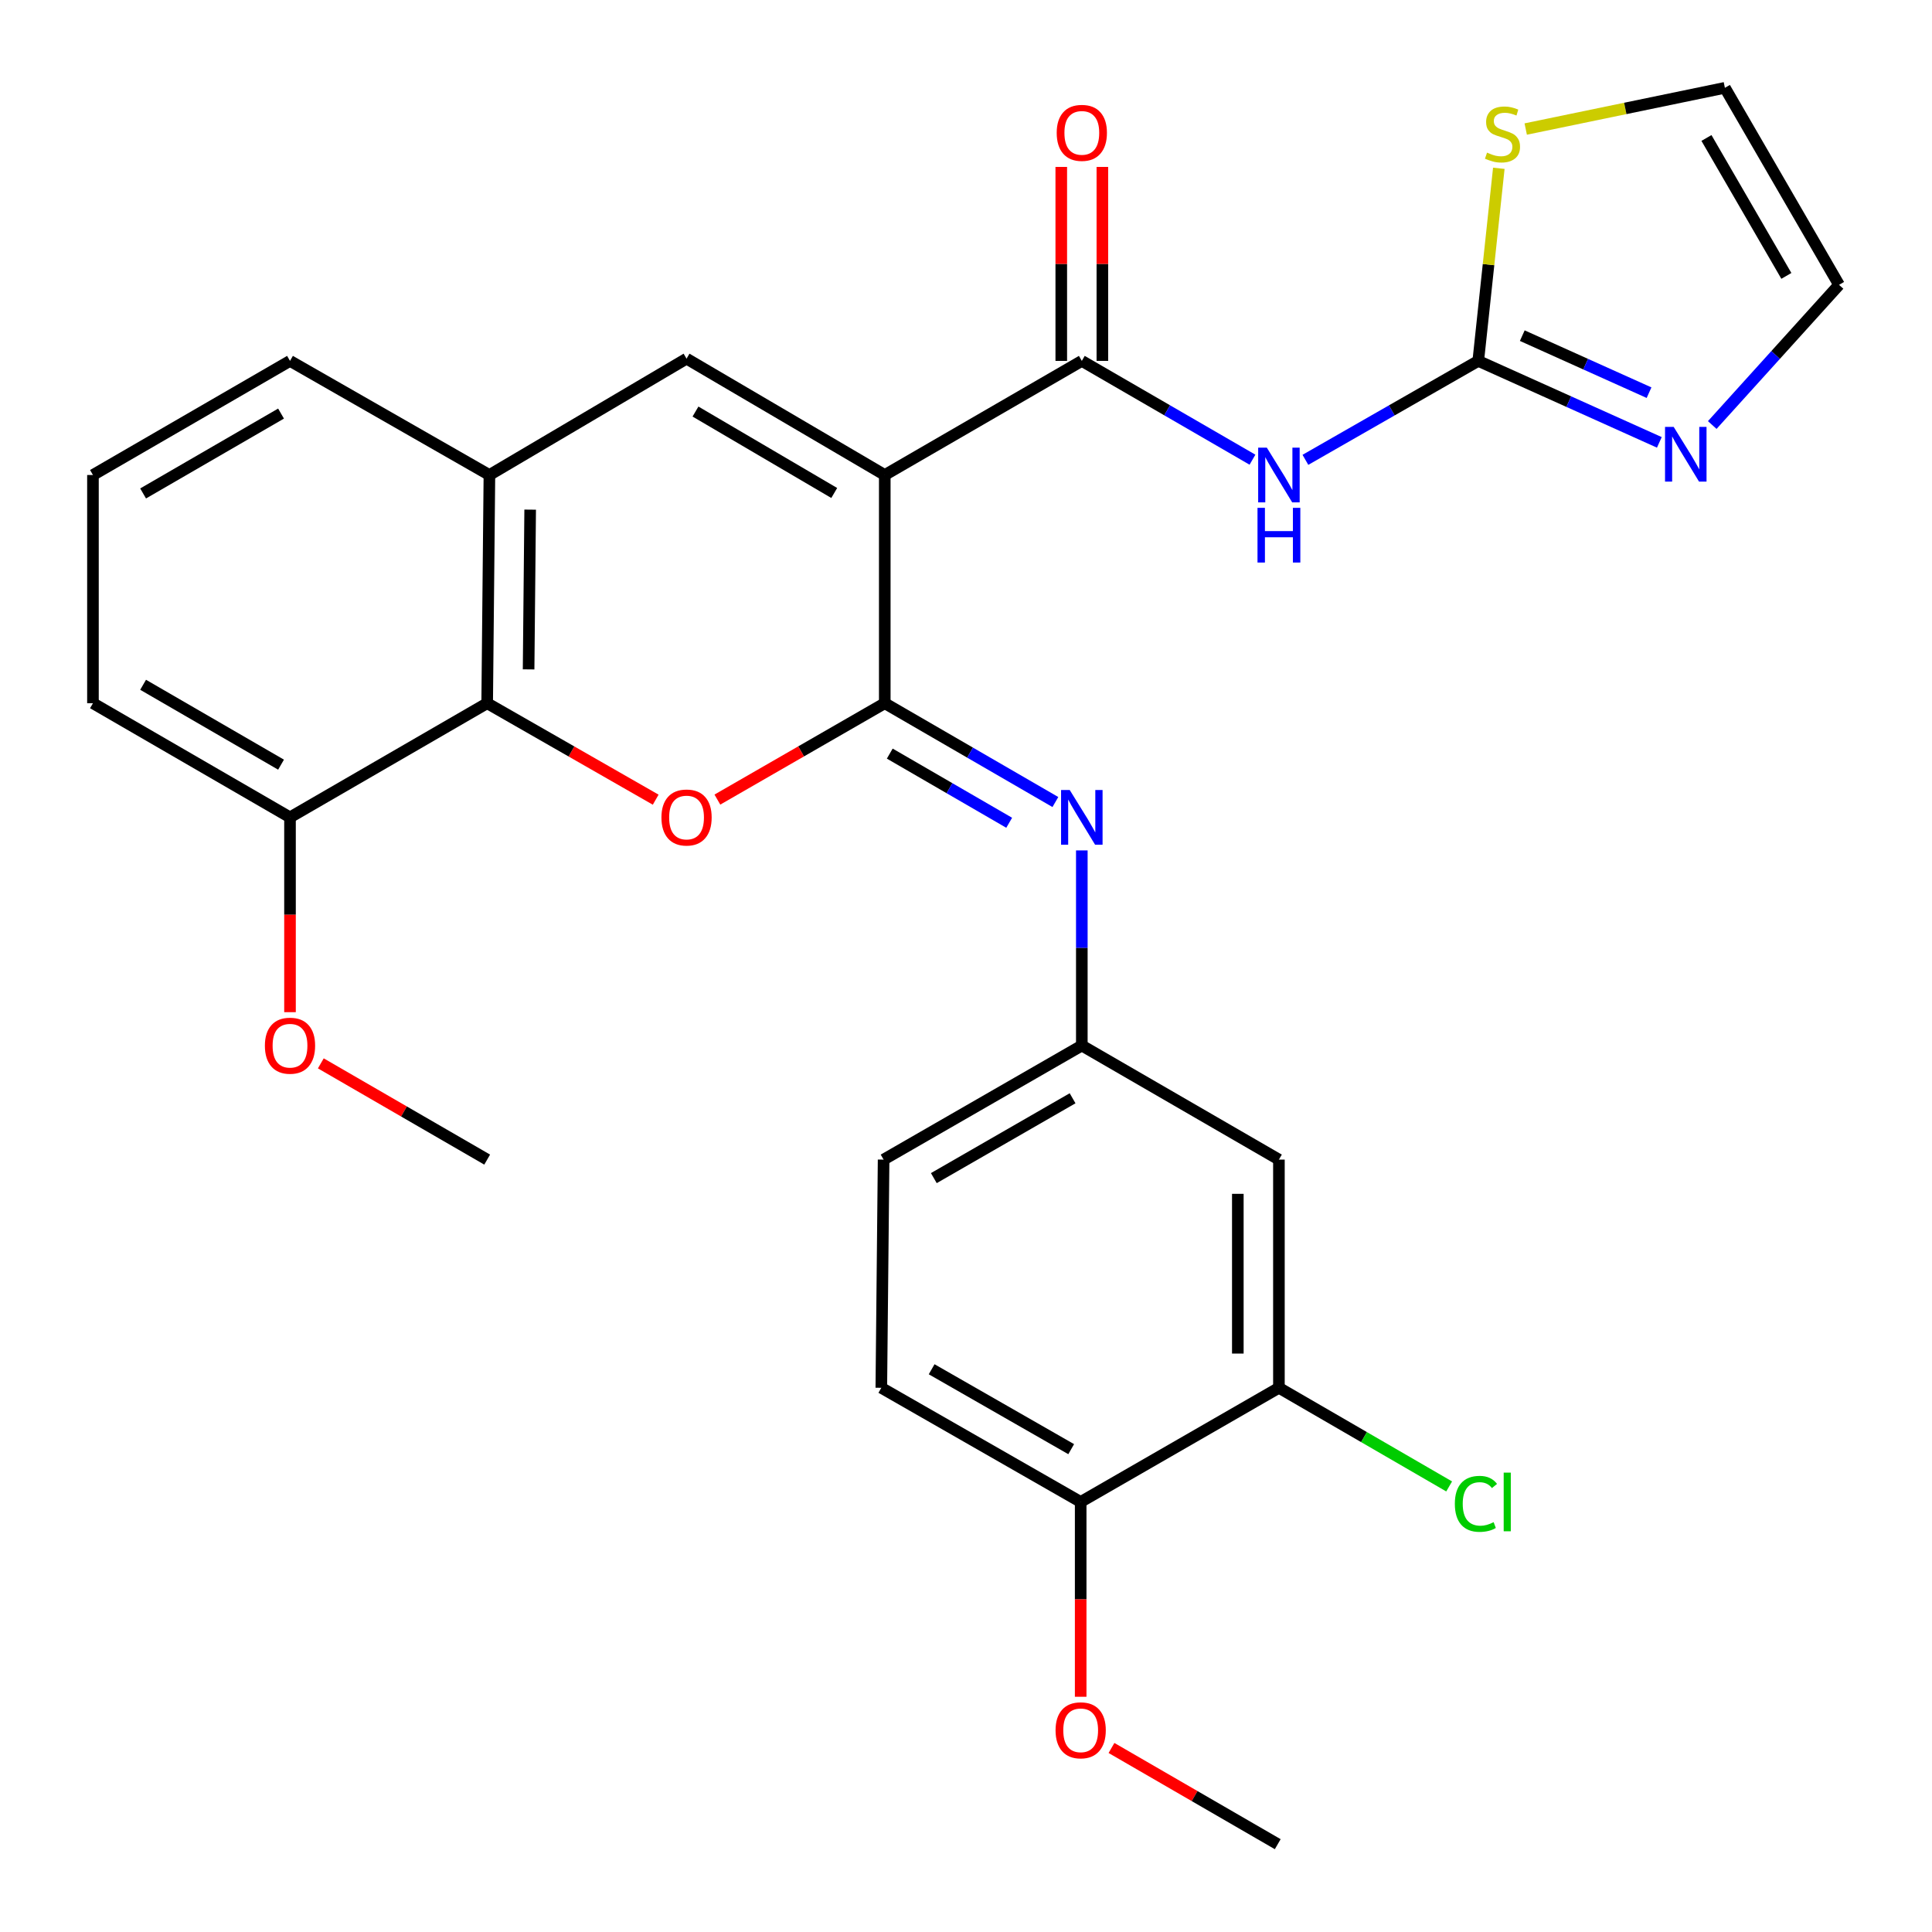 <?xml version='1.0' encoding='iso-8859-1'?>
<svg version='1.1' baseProfile='full'
              xmlns='http://www.w3.org/2000/svg'
                      xmlns:rdkit='http://www.rdkit.org/xml'
                      xmlns:xlink='http://www.w3.org/1999/xlink'
                  xml:space='preserve'
width='1000px' height='1000px' viewBox='0 0 1000 1000'>
<!-- END OF HEADER -->
<rect style='opacity:1.0;fill:#FFFFFF;stroke:none' width='1000' height='1000' x='0' y='0'> </rect>
<path class='bond-0' d='M 457.955,245.861 L 457.955,363.985' style='fill:none;fill-rule:evenodd;stroke:#000000;stroke-width:6px;stroke-linecap:butt;stroke-linejoin:miter;stroke-opacity:1' />
<path class='bond-2' d='M 457.955,245.861 L 559.948,186.799' style='fill:none;fill-rule:evenodd;stroke:#000000;stroke-width:6px;stroke-linecap:butt;stroke-linejoin:miter;stroke-opacity:1' />
<path class='bond-3' d='M 457.955,245.861 L 355.358,185.641' style='fill:none;fill-rule:evenodd;stroke:#000000;stroke-width:6px;stroke-linecap:butt;stroke-linejoin:miter;stroke-opacity:1' />
<path class='bond-3' d='M 431.798,255.172 L 359.981,213.018' style='fill:none;fill-rule:evenodd;stroke:#000000;stroke-width:6px;stroke-linecap:butt;stroke-linejoin:miter;stroke-opacity:1' />
<path class='bond-1' d='M 457.955,363.985 L 414.636,388.927' style='fill:none;fill-rule:evenodd;stroke:#000000;stroke-width:6px;stroke-linecap:butt;stroke-linejoin:miter;stroke-opacity:1' />
<path class='bond-1' d='M 414.636,388.927 L 371.318,413.869' style='fill:none;fill-rule:evenodd;stroke:#FF0000;stroke-width:6px;stroke-linecap:butt;stroke-linejoin:miter;stroke-opacity:1' />
<path class='bond-7' d='M 457.955,363.985 L 502.108,389.558' style='fill:none;fill-rule:evenodd;stroke:#000000;stroke-width:6px;stroke-linecap:butt;stroke-linejoin:miter;stroke-opacity:1' />
<path class='bond-7' d='M 502.108,389.558 L 546.262,415.132' style='fill:none;fill-rule:evenodd;stroke:#0000FF;stroke-width:6px;stroke-linecap:butt;stroke-linejoin:miter;stroke-opacity:1' />
<path class='bond-7' d='M 460.54,390.063 L 491.447,407.965' style='fill:none;fill-rule:evenodd;stroke:#000000;stroke-width:6px;stroke-linecap:butt;stroke-linejoin:miter;stroke-opacity:1' />
<path class='bond-7' d='M 491.447,407.965 L 522.355,425.866' style='fill:none;fill-rule:evenodd;stroke:#0000FF;stroke-width:6px;stroke-linecap:butt;stroke-linejoin:miter;stroke-opacity:1' />
<path class='bond-29' d='M 339.386,413.916 L 295.773,388.95' style='fill:none;fill-rule:evenodd;stroke:#FF0000;stroke-width:6px;stroke-linecap:butt;stroke-linejoin:miter;stroke-opacity:1' />
<path class='bond-29' d='M 295.773,388.95 L 252.16,363.985' style='fill:none;fill-rule:evenodd;stroke:#000000;stroke-width:6px;stroke-linecap:butt;stroke-linejoin:miter;stroke-opacity:1' />
<path class='bond-4' d='M 559.948,186.799 L 604.113,212.368' style='fill:none;fill-rule:evenodd;stroke:#000000;stroke-width:6px;stroke-linecap:butt;stroke-linejoin:miter;stroke-opacity:1' />
<path class='bond-4' d='M 604.113,212.368 L 648.278,237.937' style='fill:none;fill-rule:evenodd;stroke:#0000FF;stroke-width:6px;stroke-linecap:butt;stroke-linejoin:miter;stroke-opacity:1' />
<path class='bond-14' d='M 570.584,186.799 L 570.584,136.599' style='fill:none;fill-rule:evenodd;stroke:#000000;stroke-width:6px;stroke-linecap:butt;stroke-linejoin:miter;stroke-opacity:1' />
<path class='bond-14' d='M 570.584,136.599 L 570.584,86.4' style='fill:none;fill-rule:evenodd;stroke:#FF0000;stroke-width:6px;stroke-linecap:butt;stroke-linejoin:miter;stroke-opacity:1' />
<path class='bond-14' d='M 549.313,186.799 L 549.313,136.599' style='fill:none;fill-rule:evenodd;stroke:#000000;stroke-width:6px;stroke-linecap:butt;stroke-linejoin:miter;stroke-opacity:1' />
<path class='bond-14' d='M 549.313,136.599 L 549.313,86.4' style='fill:none;fill-rule:evenodd;stroke:#FF0000;stroke-width:6px;stroke-linecap:butt;stroke-linejoin:miter;stroke-opacity:1' />
<path class='bond-8' d='M 355.358,185.641 L 253.318,245.861' style='fill:none;fill-rule:evenodd;stroke:#000000;stroke-width:6px;stroke-linecap:butt;stroke-linejoin:miter;stroke-opacity:1' />
<path class='bond-5' d='M 675.678,238.012 L 720.409,212.405' style='fill:none;fill-rule:evenodd;stroke:#0000FF;stroke-width:6px;stroke-linecap:butt;stroke-linejoin:miter;stroke-opacity:1' />
<path class='bond-5' d='M 720.409,212.405 L 765.141,186.799' style='fill:none;fill-rule:evenodd;stroke:#000000;stroke-width:6px;stroke-linecap:butt;stroke-linejoin:miter;stroke-opacity:1' />
<path class='bond-9' d='M 765.141,186.799 L 812.007,207.886' style='fill:none;fill-rule:evenodd;stroke:#000000;stroke-width:6px;stroke-linecap:butt;stroke-linejoin:miter;stroke-opacity:1' />
<path class='bond-9' d='M 812.007,207.886 L 858.874,228.974' style='fill:none;fill-rule:evenodd;stroke:#0000FF;stroke-width:6px;stroke-linecap:butt;stroke-linejoin:miter;stroke-opacity:1' />
<path class='bond-9' d='M 787.929,173.728 L 820.735,188.489' style='fill:none;fill-rule:evenodd;stroke:#000000;stroke-width:6px;stroke-linecap:butt;stroke-linejoin:miter;stroke-opacity:1' />
<path class='bond-9' d='M 820.735,188.489 L 853.542,203.25' style='fill:none;fill-rule:evenodd;stroke:#0000FF;stroke-width:6px;stroke-linecap:butt;stroke-linejoin:miter;stroke-opacity:1' />
<path class='bond-10' d='M 765.141,186.799 L 770.463,136.956' style='fill:none;fill-rule:evenodd;stroke:#000000;stroke-width:6px;stroke-linecap:butt;stroke-linejoin:miter;stroke-opacity:1' />
<path class='bond-10' d='M 770.463,136.956 L 775.786,87.113' style='fill:none;fill-rule:evenodd;stroke:#CCCC00;stroke-width:6px;stroke-linecap:butt;stroke-linejoin:miter;stroke-opacity:1' />
<path class='bond-6' d='M 252.16,363.985 L 253.318,245.861' style='fill:none;fill-rule:evenodd;stroke:#000000;stroke-width:6px;stroke-linecap:butt;stroke-linejoin:miter;stroke-opacity:1' />
<path class='bond-6' d='M 273.603,346.475 L 274.414,263.788' style='fill:none;fill-rule:evenodd;stroke:#000000;stroke-width:6px;stroke-linecap:butt;stroke-linejoin:miter;stroke-opacity:1' />
<path class='bond-16' d='M 252.16,363.985 L 150.107,423.059' style='fill:none;fill-rule:evenodd;stroke:#000000;stroke-width:6px;stroke-linecap:butt;stroke-linejoin:miter;stroke-opacity:1' />
<path class='bond-13' d='M 559.948,440.172 L 559.948,490.671' style='fill:none;fill-rule:evenodd;stroke:#0000FF;stroke-width:6px;stroke-linecap:butt;stroke-linejoin:miter;stroke-opacity:1' />
<path class='bond-13' d='M 559.948,490.671 L 559.948,541.171' style='fill:none;fill-rule:evenodd;stroke:#000000;stroke-width:6px;stroke-linecap:butt;stroke-linejoin:miter;stroke-opacity:1' />
<path class='bond-24' d='M 253.318,245.861 L 150.107,186.799' style='fill:none;fill-rule:evenodd;stroke:#000000;stroke-width:6px;stroke-linecap:butt;stroke-linejoin:miter;stroke-opacity:1' />
<path class='bond-15' d='M 886.255,219.99 L 919.071,183.713' style='fill:none;fill-rule:evenodd;stroke:#0000FF;stroke-width:6px;stroke-linecap:butt;stroke-linejoin:miter;stroke-opacity:1' />
<path class='bond-15' d='M 919.071,183.713 L 951.887,147.436' style='fill:none;fill-rule:evenodd;stroke:#000000;stroke-width:6px;stroke-linecap:butt;stroke-linejoin:miter;stroke-opacity:1' />
<path class='bond-18' d='M 789.709,66.79 L 841.255,56.123' style='fill:none;fill-rule:evenodd;stroke:#CCCC00;stroke-width:6px;stroke-linecap:butt;stroke-linejoin:miter;stroke-opacity:1' />
<path class='bond-18' d='M 841.255,56.123 L 892.801,45.455' style='fill:none;fill-rule:evenodd;stroke:#000000;stroke-width:6px;stroke-linecap:butt;stroke-linejoin:miter;stroke-opacity:1' />
<path class='bond-11' d='M 661.965,718.321 L 661.965,600.209' style='fill:none;fill-rule:evenodd;stroke:#000000;stroke-width:6px;stroke-linecap:butt;stroke-linejoin:miter;stroke-opacity:1' />
<path class='bond-11' d='M 640.695,700.604 L 640.695,617.926' style='fill:none;fill-rule:evenodd;stroke:#000000;stroke-width:6px;stroke-linecap:butt;stroke-linejoin:miter;stroke-opacity:1' />
<path class='bond-20' d='M 661.965,718.321 L 706.023,743.847' style='fill:none;fill-rule:evenodd;stroke:#000000;stroke-width:6px;stroke-linecap:butt;stroke-linejoin:miter;stroke-opacity:1' />
<path class='bond-20' d='M 706.023,743.847 L 750.081,769.373' style='fill:none;fill-rule:evenodd;stroke:#00CC00;stroke-width:6px;stroke-linecap:butt;stroke-linejoin:miter;stroke-opacity:1' />
<path class='bond-32' d='M 661.965,718.321 L 559.357,777.407' style='fill:none;fill-rule:evenodd;stroke:#000000;stroke-width:6px;stroke-linecap:butt;stroke-linejoin:miter;stroke-opacity:1' />
<path class='bond-12' d='M 661.965,600.209 L 559.948,541.171' style='fill:none;fill-rule:evenodd;stroke:#000000;stroke-width:6px;stroke-linecap:butt;stroke-linejoin:miter;stroke-opacity:1' />
<path class='bond-21' d='M 559.948,541.171 L 457.352,600.209' style='fill:none;fill-rule:evenodd;stroke:#000000;stroke-width:6px;stroke-linecap:butt;stroke-linejoin:miter;stroke-opacity:1' />
<path class='bond-21' d='M 555.168,568.463 L 483.35,609.79' style='fill:none;fill-rule:evenodd;stroke:#000000;stroke-width:6px;stroke-linecap:butt;stroke-linejoin:miter;stroke-opacity:1' />
<path class='bond-31' d='M 951.887,147.436 L 892.801,45.455' style='fill:none;fill-rule:evenodd;stroke:#000000;stroke-width:6px;stroke-linecap:butt;stroke-linejoin:miter;stroke-opacity:1' />
<path class='bond-31' d='M 924.619,142.802 L 883.259,71.415' style='fill:none;fill-rule:evenodd;stroke:#000000;stroke-width:6px;stroke-linecap:butt;stroke-linejoin:miter;stroke-opacity:1' />
<path class='bond-23' d='M 150.107,423.059 L 150.107,473.478' style='fill:none;fill-rule:evenodd;stroke:#000000;stroke-width:6px;stroke-linecap:butt;stroke-linejoin:miter;stroke-opacity:1' />
<path class='bond-23' d='M 150.107,473.478 L 150.107,523.898' style='fill:none;fill-rule:evenodd;stroke:#FF0000;stroke-width:6px;stroke-linecap:butt;stroke-linejoin:miter;stroke-opacity:1' />
<path class='bond-30' d='M 150.107,423.059 L 48.113,363.985' style='fill:none;fill-rule:evenodd;stroke:#000000;stroke-width:6px;stroke-linecap:butt;stroke-linejoin:miter;stroke-opacity:1' />
<path class='bond-30' d='M 145.469,395.791 L 74.073,354.44' style='fill:none;fill-rule:evenodd;stroke:#000000;stroke-width:6px;stroke-linecap:butt;stroke-linejoin:miter;stroke-opacity:1' />
<path class='bond-17' d='M 559.357,777.407 L 456.17,718.321' style='fill:none;fill-rule:evenodd;stroke:#000000;stroke-width:6px;stroke-linecap:butt;stroke-linejoin:miter;stroke-opacity:1' />
<path class='bond-17' d='M 554.449,750.085 L 482.218,708.725' style='fill:none;fill-rule:evenodd;stroke:#000000;stroke-width:6px;stroke-linecap:butt;stroke-linejoin:miter;stroke-opacity:1' />
<path class='bond-22' d='M 559.357,777.407 L 559.357,827.826' style='fill:none;fill-rule:evenodd;stroke:#000000;stroke-width:6px;stroke-linecap:butt;stroke-linejoin:miter;stroke-opacity:1' />
<path class='bond-22' d='M 559.357,827.826 L 559.357,878.246' style='fill:none;fill-rule:evenodd;stroke:#FF0000;stroke-width:6px;stroke-linecap:butt;stroke-linejoin:miter;stroke-opacity:1' />
<path class='bond-19' d='M 456.17,718.321 L 457.352,600.209' style='fill:none;fill-rule:evenodd;stroke:#000000;stroke-width:6px;stroke-linecap:butt;stroke-linejoin:miter;stroke-opacity:1' />
<path class='bond-27' d='M 575.303,904.747 L 618.327,929.646' style='fill:none;fill-rule:evenodd;stroke:#FF0000;stroke-width:6px;stroke-linecap:butt;stroke-linejoin:miter;stroke-opacity:1' />
<path class='bond-27' d='M 618.327,929.646 L 661.351,954.545' style='fill:none;fill-rule:evenodd;stroke:#000000;stroke-width:6px;stroke-linecap:butt;stroke-linejoin:miter;stroke-opacity:1' />
<path class='bond-28' d='M 166.054,550.397 L 209.107,575.303' style='fill:none;fill-rule:evenodd;stroke:#FF0000;stroke-width:6px;stroke-linecap:butt;stroke-linejoin:miter;stroke-opacity:1' />
<path class='bond-28' d='M 209.107,575.303 L 252.16,600.209' style='fill:none;fill-rule:evenodd;stroke:#000000;stroke-width:6px;stroke-linecap:butt;stroke-linejoin:miter;stroke-opacity:1' />
<path class='bond-25' d='M 150.107,186.799 L 48.113,245.861' style='fill:none;fill-rule:evenodd;stroke:#000000;stroke-width:6px;stroke-linecap:butt;stroke-linejoin:miter;stroke-opacity:1' />
<path class='bond-25' d='M 145.467,214.066 L 74.072,255.409' style='fill:none;fill-rule:evenodd;stroke:#000000;stroke-width:6px;stroke-linecap:butt;stroke-linejoin:miter;stroke-opacity:1' />
<path class='bond-26' d='M 48.113,245.861 L 48.113,363.985' style='fill:none;fill-rule:evenodd;stroke:#000000;stroke-width:6px;stroke-linecap:butt;stroke-linejoin:miter;stroke-opacity:1' />
<path  class='atom-2' d='M 342.358 423.139
Q 342.358 416.339, 345.718 412.539
Q 349.078 408.739, 355.358 408.739
Q 361.638 408.739, 364.998 412.539
Q 368.358 416.339, 368.358 423.139
Q 368.358 430.019, 364.958 433.939
Q 361.558 437.819, 355.358 437.819
Q 349.118 437.819, 345.718 433.939
Q 342.358 430.059, 342.358 423.139
M 355.358 434.619
Q 359.678 434.619, 361.998 431.739
Q 364.358 428.819, 364.358 423.139
Q 364.358 417.579, 361.998 414.779
Q 359.678 411.939, 355.358 411.939
Q 351.038 411.939, 348.678 414.739
Q 346.358 417.539, 346.358 423.139
Q 346.358 428.859, 348.678 431.739
Q 351.038 434.619, 355.358 434.619
' fill='#FF0000'/>
<path  class='atom-5' d='M 655.705 231.701
L 664.985 246.701
Q 665.905 248.181, 667.385 250.861
Q 668.865 253.541, 668.945 253.701
L 668.945 231.701
L 672.705 231.701
L 672.705 260.021
L 668.825 260.021
L 658.865 243.621
Q 657.705 241.701, 656.465 239.501
Q 655.265 237.301, 654.905 236.621
L 654.905 260.021
L 651.225 260.021
L 651.225 231.701
L 655.705 231.701
' fill='#0000FF'/>
<path  class='atom-5' d='M 650.885 262.853
L 654.725 262.853
L 654.725 274.893
L 669.205 274.893
L 669.205 262.853
L 673.045 262.853
L 673.045 291.173
L 669.205 291.173
L 669.205 278.093
L 654.725 278.093
L 654.725 291.173
L 650.885 291.173
L 650.885 262.853
' fill='#0000FF'/>
<path  class='atom-8' d='M 553.688 408.899
L 562.968 423.899
Q 563.888 425.379, 565.368 428.059
Q 566.848 430.739, 566.928 430.899
L 566.928 408.899
L 570.688 408.899
L 570.688 437.219
L 566.808 437.219
L 556.848 420.819
Q 555.688 418.899, 554.448 416.699
Q 553.248 414.499, 552.888 413.819
L 552.888 437.219
L 549.208 437.219
L 549.208 408.899
L 553.688 408.899
' fill='#0000FF'/>
<path  class='atom-10' d='M 866.298 220.971
L 875.578 235.971
Q 876.498 237.451, 877.978 240.131
Q 879.458 242.811, 879.538 242.971
L 879.538 220.971
L 883.298 220.971
L 883.298 249.291
L 879.418 249.291
L 869.458 232.891
Q 868.298 230.971, 867.058 228.771
Q 865.858 226.571, 865.498 225.891
L 865.498 249.291
L 861.818 249.291
L 861.818 220.971
L 866.298 220.971
' fill='#0000FF'/>
<path  class='atom-11' d='M 769.69 78.998
Q 770.01 79.118, 771.33 79.678
Q 772.65 80.238, 774.09 80.598
Q 775.57 80.918, 777.01 80.918
Q 779.69 80.918, 781.25 79.638
Q 782.81 78.318, 782.81 76.038
Q 782.81 74.478, 782.01 73.518
Q 781.25 72.558, 780.05 72.038
Q 778.85 71.518, 776.85 70.918
Q 774.33 70.158, 772.81 69.438
Q 771.33 68.718, 770.25 67.198
Q 769.21 65.678, 769.21 63.118
Q 769.21 59.558, 771.61 57.358
Q 774.05 55.158, 778.85 55.158
Q 782.13 55.158, 785.85 56.718
L 784.93 59.798
Q 781.53 58.398, 778.97 58.398
Q 776.21 58.398, 774.69 59.558
Q 773.17 60.678, 773.21 62.638
Q 773.21 64.158, 773.97 65.078
Q 774.77 65.998, 775.89 66.518
Q 777.05 67.038, 778.97 67.638
Q 781.53 68.438, 783.05 69.238
Q 784.57 70.038, 785.65 71.678
Q 786.77 73.278, 786.77 76.038
Q 786.77 79.958, 784.13 82.078
Q 781.53 84.158, 777.17 84.158
Q 774.65 84.158, 772.73 83.598
Q 770.85 83.078, 768.61 82.158
L 769.69 78.998
' fill='#CCCC00'/>
<path  class='atom-15' d='M 546.948 68.767
Q 546.948 61.967, 550.308 58.167
Q 553.668 54.367, 559.948 54.367
Q 566.228 54.367, 569.588 58.167
Q 572.948 61.967, 572.948 68.767
Q 572.948 75.647, 569.548 79.567
Q 566.148 83.447, 559.948 83.447
Q 553.708 83.447, 550.308 79.567
Q 546.948 75.687, 546.948 68.767
M 559.948 80.247
Q 564.268 80.247, 566.588 77.367
Q 568.948 74.447, 568.948 68.767
Q 568.948 63.207, 566.588 60.407
Q 564.268 57.567, 559.948 57.567
Q 555.628 57.567, 553.268 60.367
Q 550.948 63.167, 550.948 68.767
Q 550.948 74.487, 553.268 77.367
Q 555.628 80.247, 559.948 80.247
' fill='#FF0000'/>
<path  class='atom-21' d='M 753.027 778.387
Q 753.027 771.347, 756.307 767.667
Q 759.627 763.947, 765.907 763.947
Q 771.747 763.947, 774.867 768.067
L 772.227 770.227
Q 769.947 767.227, 765.907 767.227
Q 761.627 767.227, 759.347 770.107
Q 757.107 772.947, 757.107 778.387
Q 757.107 783.987, 759.427 786.867
Q 761.787 789.747, 766.347 789.747
Q 769.467 789.747, 773.107 787.867
L 774.227 790.867
Q 772.747 791.827, 770.507 792.387
Q 768.267 792.947, 765.787 792.947
Q 759.627 792.947, 756.307 789.187
Q 753.027 785.427, 753.027 778.387
' fill='#00CC00'/>
<path  class='atom-21' d='M 778.307 762.227
L 781.987 762.227
L 781.987 792.587
L 778.307 792.587
L 778.307 762.227
' fill='#00CC00'/>
<path  class='atom-23' d='M 546.357 895.599
Q 546.357 888.799, 549.717 884.999
Q 553.077 881.199, 559.357 881.199
Q 565.637 881.199, 568.997 884.999
Q 572.357 888.799, 572.357 895.599
Q 572.357 902.479, 568.957 906.399
Q 565.557 910.279, 559.357 910.279
Q 553.117 910.279, 549.717 906.399
Q 546.357 902.519, 546.357 895.599
M 559.357 907.079
Q 563.677 907.079, 565.997 904.199
Q 568.357 901.279, 568.357 895.599
Q 568.357 890.039, 565.997 887.239
Q 563.677 884.399, 559.357 884.399
Q 555.037 884.399, 552.677 887.199
Q 550.357 889.999, 550.357 895.599
Q 550.357 901.319, 552.677 904.199
Q 555.037 907.079, 559.357 907.079
' fill='#FF0000'/>
<path  class='atom-24' d='M 137.107 541.251
Q 137.107 534.451, 140.467 530.651
Q 143.827 526.851, 150.107 526.851
Q 156.387 526.851, 159.747 530.651
Q 163.107 534.451, 163.107 541.251
Q 163.107 548.131, 159.707 552.051
Q 156.307 555.931, 150.107 555.931
Q 143.867 555.931, 140.467 552.051
Q 137.107 548.171, 137.107 541.251
M 150.107 552.731
Q 154.427 552.731, 156.747 549.851
Q 159.107 546.931, 159.107 541.251
Q 159.107 535.691, 156.747 532.891
Q 154.427 530.051, 150.107 530.051
Q 145.787 530.051, 143.427 532.851
Q 141.107 535.651, 141.107 541.251
Q 141.107 546.971, 143.427 549.851
Q 145.787 552.731, 150.107 552.731
' fill='#FF0000'/>
</svg>

